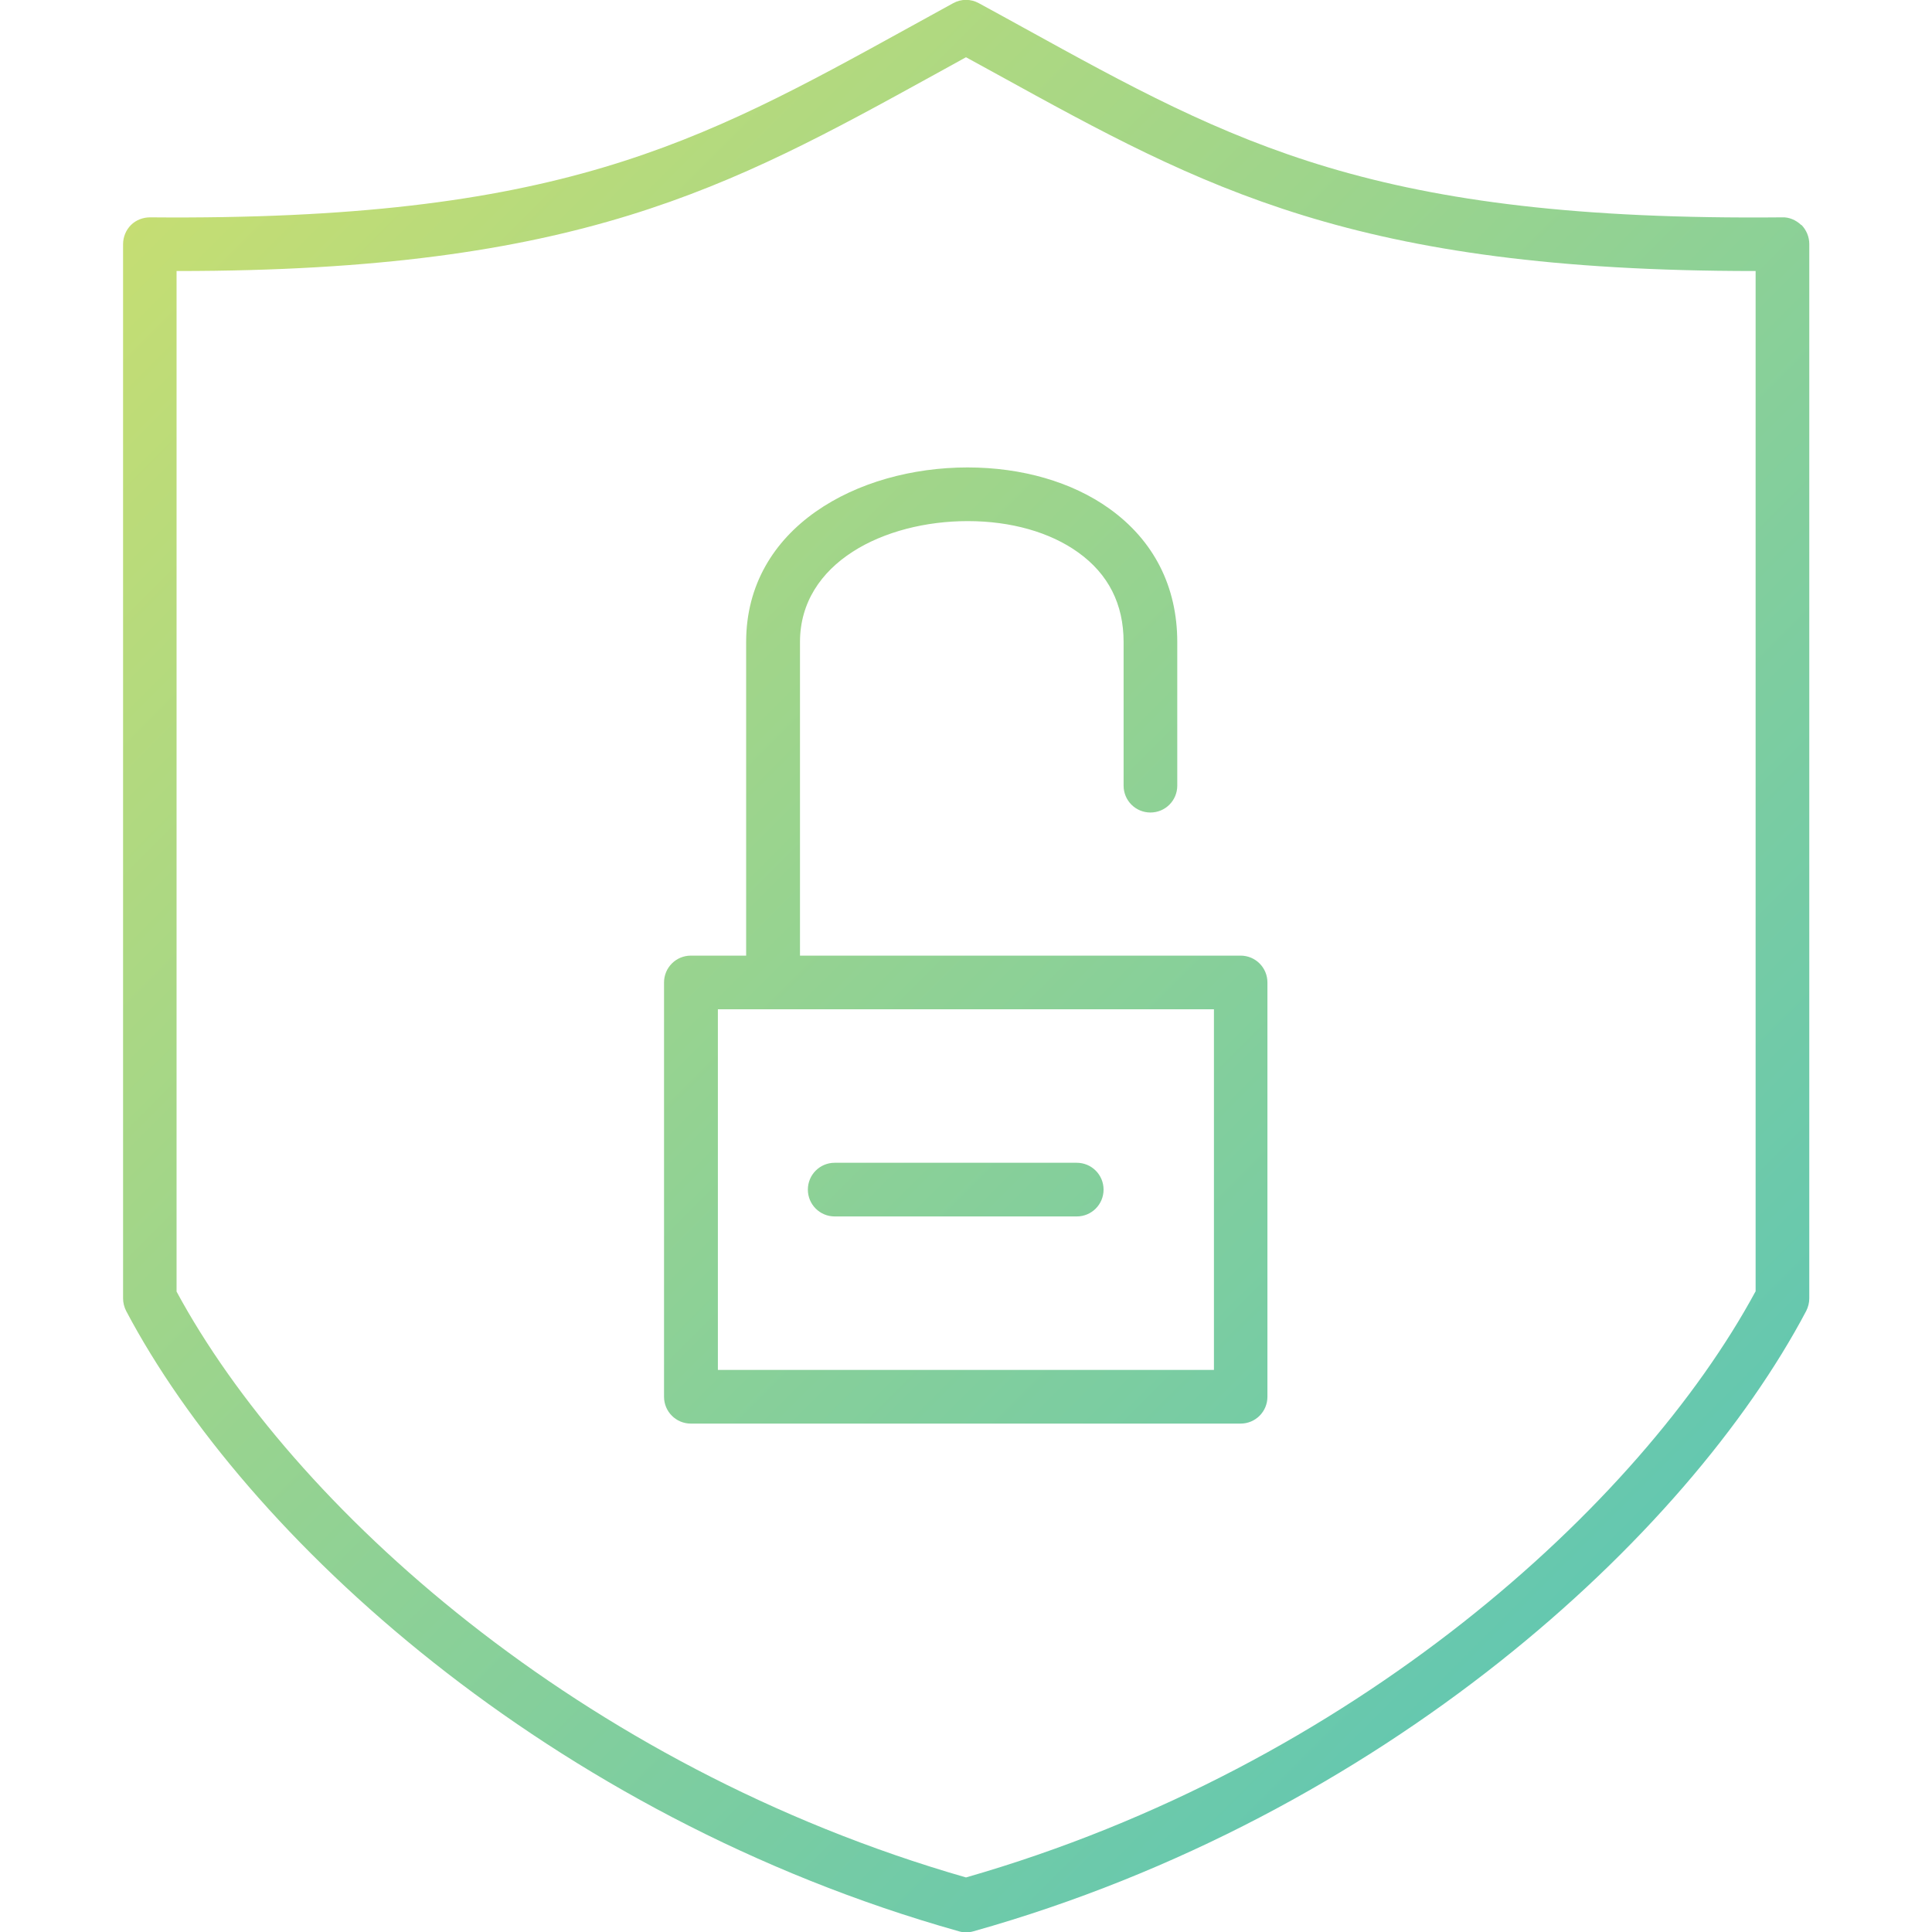 <?xml version="1.0" encoding="UTF-8"?>
<svg id="Layer_22" data-name="Layer 22" xmlns="http://www.w3.org/2000/svg" xmlns:xlink="http://www.w3.org/1999/xlink" viewBox="0 0 108 108">
  <defs>
    <style>
      .cls-1 {
        fill: url(#dégradé);
      }

      .cls-2 {
        fill: url(#dégradé-3);
      }

      .cls-3 {
        fill: url(#dégradé-2);
      }
    </style>
    <linearGradient id="dégradé" x1="-5.62" y1="7.45" x2="102.38" y2="115.45" gradientUnits="userSpaceOnUse">
      <stop offset="0" stop-color="#d0e06c"/>
      <stop offset="1" stop-color="#4cc2bf"/>
    </linearGradient>
    <linearGradient id="dégradé-2" data-name="dégradé" x1="-1.03" y1="2.86" x2="106.97" y2="110.86" xlink:href="#dégradé"/>
    <linearGradient id="dégradé-3" data-name="dégradé" x1="5.58" y1="-3.74" x2="113.58" y2="104.26" xlink:href="#dégradé"/>
  </defs>
  <path class="cls-1" d="M46.66,68h13.53c.83,0,1.5-.67,1.5-1.5s-.67-1.5-1.5-1.5h-13.53c-.83,0-1.5.67-1.5,1.5s.67,1.5,1.5,1.5Z"/>
  <path class="cls-3" d="M69.36,53.42h-24.64v-17.53c0-4.44,4.72-6.76,9.38-6.76,2.41,0,4.6.62,6.17,1.75,1.69,1.21,2.54,2.89,2.54,5.01v8.03c0,.83.67,1.5,1.5,1.5s1.5-.67,1.5-1.5v-8.03c0-3.1-1.31-5.68-3.8-7.46-2.08-1.49-4.89-2.3-7.92-2.3-6.15,0-12.38,3.35-12.38,9.76v17.53h-3.09c-.83,0-1.5.67-1.5,1.5v23.16c0,.83.67,1.5,1.5,1.5h30.73c.83,0,1.5-.67,1.5-1.5v-23.16c0-.83-.67-1.5-1.5-1.5ZM67.86,76.58h-27.73v-20.16h27.73v20.16Z"/>
  <path class="cls-2" d="M100.69,12.58c-.29-.28-.69-.45-1.07-.43-22.78.22-30.59-4.09-42.4-10.6-.81-.45-1.64-.9-2.5-1.37-.45-.25-.99-.25-1.44,0-.85.47-1.68.92-2.49,1.37-11.81,6.51-19.62,10.8-42.4,10.6-.4,0-.79.15-1.07.43s-.44.67-.44,1.07v58.93c0,.24.06.48.17.7,6.67,12.62,23.64,28.23,46.55,34.68.13.04.27.06.41.06s.27-.02.41-.06c22.91-6.45,39.88-22.06,46.55-34.68.11-.22.17-.46.17-.7V13.64c0-.4-.16-.78-.44-1.07ZM98.13,72.2c-6.45,11.92-22.49,26.54-44.13,32.75-21.65-6.22-37.69-20.83-44.13-32.75V15.15h.05c22.39,0,30.79-4.63,42.32-10.98.58-.32,1.17-.64,1.76-.97.6.33,1.19.65,1.77.97,11.53,6.35,19.92,10.98,42.32,10.98h.05v57.05Z"/>
</svg>